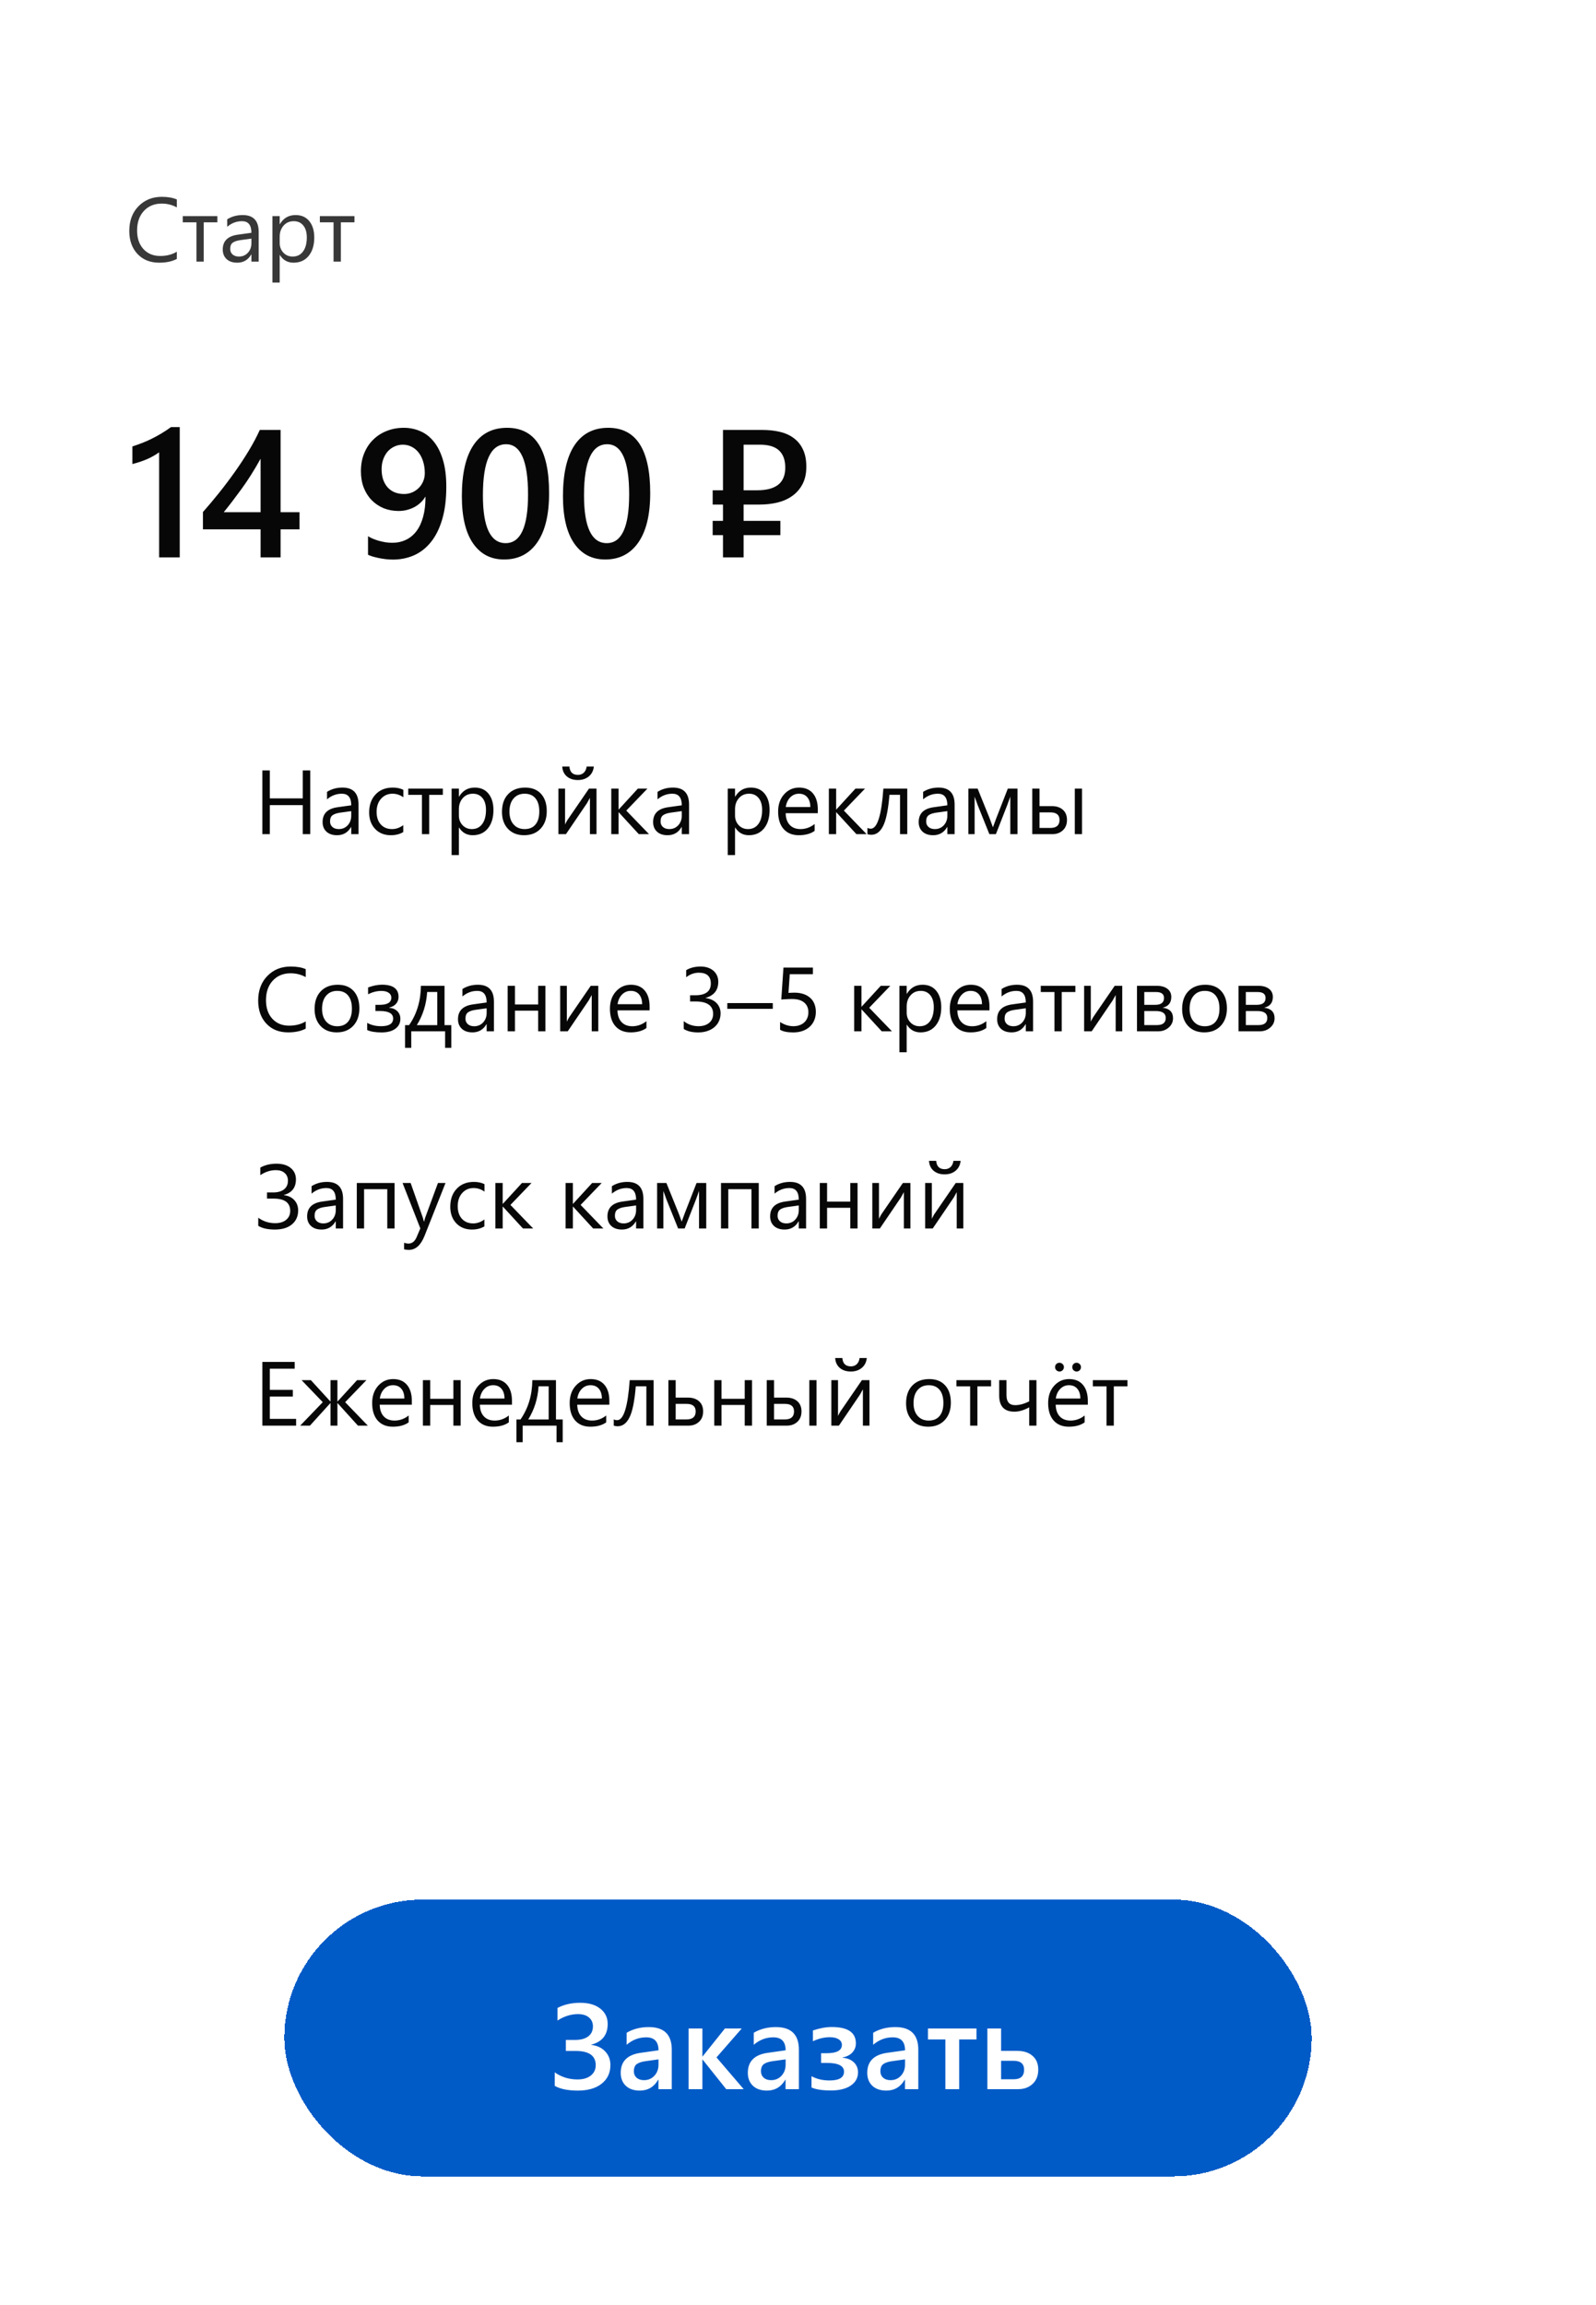 <?xml version="1.0" encoding="UTF-8"?> <svg xmlns="http://www.w3.org/2000/svg" width="421" height="608" viewBox="0 0 421 608" fill="none"><rect width="421" height="608" rx="30" fill="white"></rect><path d="M46.641 68.297C45.398 68.953 43.852 69.281 42 69.281C39.609 69.281 37.695 68.512 36.258 66.973C34.82 65.434 34.102 63.414 34.102 60.914C34.102 58.227 34.91 56.055 36.527 54.398C38.145 52.742 40.195 51.914 42.68 51.914C44.273 51.914 45.594 52.145 46.641 52.605V54.703C45.438 54.031 44.109 53.695 42.656 53.695C40.727 53.695 39.16 54.34 37.957 55.629C36.762 56.918 36.164 58.641 36.164 60.797C36.164 62.844 36.723 64.477 37.84 65.695C38.965 66.906 40.438 67.512 42.258 67.512C43.945 67.512 45.406 67.137 46.641 66.387V68.297ZM57.34 58.641H53.742V69H51.82V58.641H48.211V57H57.34V58.641ZM68.238 69H66.316V67.125H66.269C65.434 68.562 64.203 69.281 62.578 69.281C61.383 69.281 60.445 68.965 59.766 68.332C59.094 67.699 58.758 66.859 58.758 65.812C58.758 63.57 60.078 62.266 62.719 61.898L66.316 61.395C66.316 59.355 65.492 58.336 63.844 58.336C62.398 58.336 61.094 58.828 59.93 59.812V57.844C61.109 57.094 62.469 56.719 64.008 56.719C66.828 56.719 68.238 58.211 68.238 61.195V69ZM66.316 62.93L63.422 63.328C62.531 63.453 61.859 63.676 61.406 63.996C60.953 64.309 60.727 64.867 60.727 65.672C60.727 66.258 60.934 66.738 61.348 67.113C61.77 67.481 62.328 67.664 63.023 67.664C63.977 67.664 64.762 67.332 65.379 66.668C66.004 65.996 66.316 65.148 66.316 64.125V62.93ZM73.828 67.266H73.781V74.519H71.859V57H73.781V59.109H73.828C74.773 57.516 76.156 56.719 77.977 56.719C79.523 56.719 80.731 57.258 81.598 58.336C82.465 59.406 82.898 60.844 82.898 62.648C82.898 64.656 82.41 66.266 81.434 67.477C80.457 68.68 79.121 69.281 77.426 69.281C75.871 69.281 74.672 68.609 73.828 67.266ZM73.781 62.426V64.102C73.781 65.094 74.102 65.938 74.742 66.633C75.391 67.32 76.211 67.664 77.203 67.664C78.367 67.664 79.277 67.219 79.934 66.328C80.598 65.438 80.93 64.199 80.93 62.613C80.93 61.277 80.621 60.23 80.004 59.473C79.387 58.715 78.551 58.336 77.496 58.336C76.379 58.336 75.481 58.727 74.801 59.508C74.121 60.281 73.781 61.254 73.781 62.426ZM93.504 58.641H89.906V69H87.984V58.641H84.375V57H93.504V58.641Z" fill="#070707" fill-opacity="0.8"></path><path d="M47.414 112.641V147H41.977V119.297C40.992 120 39.93 120.602 38.789 121.102C37.664 121.586 36.375 122.016 34.922 122.391V117.75C35.828 117.453 36.703 117.141 37.547 116.812C38.391 116.484 39.219 116.117 40.031 115.711C40.859 115.305 41.688 114.852 42.516 114.352C43.359 113.852 44.227 113.281 45.117 112.641H47.414ZM74.016 113.391V135.094H79.008V139.617H74.016V147H68.742V139.617H53.531V135.047C54.906 133.5 56.312 131.828 57.75 130.031C59.203 128.219 60.594 126.375 61.922 124.5C63.266 122.609 64.508 120.719 65.648 118.828C66.789 116.938 67.75 115.125 68.531 113.391H74.016ZM68.742 135.094V120.984C67.039 124.047 65.352 126.719 63.68 129C62.023 131.281 60.469 133.312 59.016 135.094H68.742ZM117.727 128.367C117.727 131.727 117.359 134.617 116.625 137.039C115.906 139.461 114.906 141.453 113.625 143.016C112.359 144.578 110.867 145.734 109.148 146.484C107.445 147.219 105.609 147.586 103.641 147.586C103 147.586 102.352 147.547 101.695 147.469C101.055 147.391 100.438 147.289 99.844 147.164C99.266 147.039 98.734 146.906 98.25 146.766C97.781 146.609 97.391 146.461 97.078 146.32V141.422C97.406 141.625 97.812 141.836 98.297 142.055C98.781 142.258 99.305 142.445 99.867 142.617C100.445 142.773 101.039 142.906 101.648 143.016C102.273 143.109 102.875 143.156 103.453 143.156C104.781 143.156 105.984 142.898 107.062 142.383C108.156 141.867 109.086 141.102 109.852 140.086C110.617 139.07 111.203 137.812 111.609 136.312C112.031 134.797 112.242 133.047 112.242 131.062H112.148C111.867 131.562 111.492 132.039 111.023 132.492C110.57 132.93 110.047 133.32 109.453 133.664C108.859 133.992 108.195 134.258 107.461 134.461C106.742 134.664 105.969 134.766 105.141 134.766C103.734 134.766 102.422 134.523 101.203 134.039C100 133.539 98.953 132.836 98.062 131.93C97.172 131.023 96.469 129.922 95.953 128.625C95.453 127.328 95.203 125.883 95.203 124.289C95.203 122.539 95.492 120.961 96.07 119.555C96.648 118.133 97.445 116.93 98.461 115.945C99.477 114.945 100.672 114.18 102.047 113.648C103.422 113.102 104.914 112.828 106.523 112.828C108.039 112.828 109.469 113.117 110.812 113.695C112.172 114.258 113.359 115.164 114.375 116.414C115.406 117.648 116.219 119.25 116.812 121.219C117.422 123.188 117.727 125.57 117.727 128.367ZM112.055 124.781C112.055 123.656 111.906 122.633 111.609 121.711C111.328 120.789 110.93 120 110.414 119.344C109.898 118.688 109.281 118.18 108.562 117.82C107.859 117.461 107.086 117.281 106.242 117.281C105.492 117.281 104.773 117.438 104.086 117.75C103.414 118.047 102.82 118.477 102.305 119.039C101.805 119.602 101.406 120.281 101.109 121.078C100.812 121.875 100.664 122.758 100.664 123.727C100.664 124.789 100.805 125.727 101.086 126.539C101.383 127.352 101.789 128.039 102.305 128.602C102.82 129.148 103.438 129.57 104.156 129.867C104.891 130.148 105.695 130.289 106.57 130.289C107.352 130.289 108.07 130.148 108.727 129.867C109.398 129.57 109.977 129.18 110.461 128.695C110.961 128.195 111.352 127.609 111.633 126.938C111.914 126.266 112.055 125.547 112.055 124.781ZM132.961 147.562C129.461 147.562 126.727 146.133 124.758 143.273C122.805 140.414 121.828 136.281 121.828 130.875C121.828 124.938 122.852 120.445 124.898 117.398C126.945 114.352 129.898 112.828 133.758 112.828C141.148 112.828 144.844 118.57 144.844 130.055C144.844 135.742 143.797 140.086 141.703 143.086C139.625 146.07 136.711 147.562 132.961 147.562ZM133.5 117.164C129.422 117.164 127.383 121.656 127.383 130.641C127.383 139.047 129.383 143.25 133.383 143.25C137.32 143.25 139.289 138.977 139.289 130.43C139.289 121.586 137.359 117.164 133.5 117.164ZM159.633 147.562C156.133 147.562 153.398 146.133 151.43 143.273C149.477 140.414 148.5 136.281 148.5 130.875C148.5 124.938 149.523 120.445 151.57 117.398C153.617 114.352 156.57 112.828 160.43 112.828C167.82 112.828 171.516 118.57 171.516 130.055C171.516 135.742 170.469 140.086 168.375 143.086C166.297 146.07 163.383 147.562 159.633 147.562ZM160.172 117.164C156.094 117.164 154.055 121.656 154.055 130.641C154.055 139.047 156.055 143.25 160.055 143.25C163.992 143.25 165.961 138.977 165.961 130.43C165.961 121.586 164.031 117.164 160.172 117.164ZM187.992 133.078V129.305H190.711V113.391H201.047C202.766 113.391 204.336 113.562 205.758 113.906C207.195 114.25 208.422 114.812 209.438 115.594C210.469 116.359 211.266 117.359 211.828 118.594C212.406 119.812 212.695 121.312 212.695 123.094C212.695 124.922 212.352 126.469 211.664 127.734C210.992 129 210.086 130.031 208.945 130.828C207.82 131.625 206.508 132.203 205.008 132.562C203.508 132.906 201.938 133.078 200.297 133.078H196.148V137.367H205.852V141.141H196.148V147H190.711V141.141H187.992V137.367H190.711V133.078H187.992ZM196.148 117.281V129.305H199.781C202.188 129.305 204.016 128.82 205.266 127.852C206.516 126.867 207.141 125.359 207.141 123.328C207.141 121.344 206.602 119.844 205.523 118.828C204.445 117.797 202.758 117.281 200.461 117.281H196.148Z" fill="#070707"></path><g filter="url(#filter0_d_82_49)"><rect x="75" y="499" width="271" height="73" rx="36.5" fill="#015BC7" shape-rendering="crispEdges"></rect><path d="M146.328 548.125V544.562C148.089 545.812 150.089 546.438 152.328 546.438C153.797 546.438 154.964 546.099 155.828 545.422C156.703 544.734 157.141 543.818 157.141 542.672C157.141 540.172 155.375 538.922 151.844 538.922H149.266V536.016H151.688C153.188 536.016 154.349 535.703 155.172 535.078C155.995 534.453 156.406 533.573 156.406 532.438C156.406 531.458 156.057 530.677 155.359 530.094C154.661 529.5 153.703 529.203 152.484 529.203C150.63 529.203 148.823 529.766 147.062 530.891V527.578C148.792 526.672 150.786 526.219 153.047 526.219C155.297 526.219 157.068 526.734 158.359 527.766C159.651 528.786 160.297 530.13 160.297 531.797C160.297 534.682 158.854 536.505 155.969 537.266V537.328C157.51 537.505 158.734 538.078 159.641 539.047C160.557 540.016 161.016 541.214 161.016 542.641C161.016 544.693 160.25 546.328 158.719 547.547C157.188 548.766 155.094 549.375 152.438 549.375C149.802 549.375 147.766 548.958 146.328 548.125ZM177.203 549H173.688V546.5H173.625C172.521 548.417 170.901 549.375 168.766 549.375C167.193 549.375 165.958 548.948 165.062 548.094C164.177 547.24 163.734 546.109 163.734 544.703C163.734 541.682 165.474 539.922 168.953 539.422L173.703 538.75C173.703 536.469 172.62 535.328 170.453 535.328C168.547 535.328 166.828 535.984 165.297 537.297V534.125C166.984 533.125 168.932 532.625 171.141 532.625C175.182 532.625 177.203 534.615 177.203 538.594V549ZM173.703 541.141L170.344 541.609C169.302 541.745 168.516 542 167.984 542.375C167.464 542.74 167.203 543.385 167.203 544.312C167.203 544.99 167.443 545.547 167.922 545.984C168.411 546.411 169.062 546.625 169.875 546.625C170.979 546.625 171.891 546.24 172.609 545.469C173.339 544.688 173.703 543.708 173.703 542.531V541.141ZM196.172 549H191.562L185.344 541.203H185.281V549H181.641V533H185.281V540.359H185.344L191.219 533H195.656L189 540.625L196.172 549ZM210.734 549H207.219V546.5H207.156C206.052 548.417 204.432 549.375 202.297 549.375C200.724 549.375 199.49 548.948 198.594 548.094C197.708 547.24 197.266 546.109 197.266 544.703C197.266 541.682 199.005 539.922 202.484 539.422L207.234 538.75C207.234 536.469 206.151 535.328 203.984 535.328C202.078 535.328 200.359 535.984 198.828 537.297V534.125C200.516 533.125 202.464 532.625 204.672 532.625C208.714 532.625 210.734 534.615 210.734 538.594V549ZM207.234 541.141L203.875 541.609C202.833 541.745 202.047 542 201.516 542.375C200.995 542.74 200.734 543.385 200.734 544.312C200.734 544.99 200.974 545.547 201.453 545.984C201.943 546.411 202.594 546.625 203.406 546.625C204.51 546.625 205.422 546.24 206.141 545.469C206.87 544.688 207.234 543.708 207.234 542.531V541.141ZM214.062 548.562V545.578C215.417 546.328 217 546.703 218.812 546.703C221.365 546.703 222.641 545.932 222.641 544.391C222.641 542.849 221.135 542.078 218.125 542.078H216.594V539.516H218.062C220.74 539.516 222.078 538.781 222.078 537.312C222.078 536.698 221.792 536.208 221.219 535.844C220.656 535.479 219.885 535.297 218.906 535.297C217.417 535.297 215.927 535.651 214.438 536.359V533.516C216.24 532.911 217.896 532.609 219.406 532.609C223.646 532.609 225.766 534.047 225.766 536.922C225.766 537.849 225.458 538.646 224.844 539.312C224.24 539.979 223.385 540.422 222.281 540.641V540.719C223.5 540.812 224.479 541.208 225.219 541.906C225.958 542.604 226.328 543.49 226.328 544.562C226.328 546.021 225.693 547.182 224.422 548.047C223.151 548.911 221.401 549.344 219.172 549.344C216.943 549.344 215.24 549.083 214.062 548.562ZM242.234 549H238.719V546.5H238.656C237.552 548.417 235.932 549.375 233.797 549.375C232.224 549.375 230.99 548.948 230.094 548.094C229.208 547.24 228.766 546.109 228.766 544.703C228.766 541.682 230.505 539.922 233.984 539.422L238.734 538.75C238.734 536.469 237.651 535.328 235.484 535.328C233.578 535.328 231.859 535.984 230.328 537.297V534.125C232.016 533.125 233.964 532.625 236.172 532.625C240.214 532.625 242.234 534.615 242.234 538.594V549ZM238.734 541.141L235.375 541.609C234.333 541.745 233.547 542 233.016 542.375C232.495 542.74 232.234 543.385 232.234 544.312C232.234 544.99 232.474 545.547 232.953 545.984C233.443 546.411 234.094 546.625 234.906 546.625C236.01 546.625 236.922 546.24 237.641 545.469C238.37 544.688 238.734 543.708 238.734 542.531V541.141ZM257.578 535.891H253.016V549H249.375V535.891H244.781V533H257.578V535.891ZM260.453 549V533H264.078V538.906H268.344C270.042 538.906 271.385 539.344 272.375 540.219C273.375 541.083 273.875 542.292 273.875 543.844C273.875 545.438 273.375 546.698 272.375 547.625C271.385 548.542 270.13 549 268.609 549H260.453ZM264.078 541.516V546.391H267.391C269.224 546.391 270.141 545.552 270.141 543.875C270.141 542.302 269.214 541.516 267.359 541.516H264.078Z" fill="white"></path></g><path d="M81.836 220H79.867V212.336H71.172V220H69.203V203.195H71.172V210.566H79.867V203.195H81.836V220ZM94.574 220H92.652V218.125H92.606C91.769 219.562 90.539 220.281 88.914 220.281C87.719 220.281 86.781 219.965 86.102 219.332C85.43 218.699 85.094 217.859 85.094 216.812C85.094 214.57 86.414 213.266 89.055 212.898L92.652 212.395C92.652 210.355 91.828 209.336 90.18 209.336C88.734 209.336 87.43 209.828 86.266 210.812V208.844C87.445 208.094 88.805 207.719 90.344 207.719C93.164 207.719 94.574 209.211 94.574 212.195V220ZM92.652 213.93L89.758 214.328C88.867 214.453 88.195 214.676 87.742 214.996C87.289 215.309 87.062 215.867 87.062 216.672C87.062 217.258 87.269 217.738 87.684 218.113C88.106 218.48 88.664 218.664 89.359 218.664C90.312 218.664 91.098 218.332 91.715 217.668C92.34 216.996 92.652 216.148 92.652 215.125V213.93ZM106.375 219.449C105.453 220.004 104.359 220.281 103.094 220.281C101.383 220.281 100 219.727 98.945 218.617C97.898 217.5 97.375 216.055 97.375 214.281C97.375 212.305 97.941 210.719 99.074 209.523C100.207 208.32 101.719 207.719 103.609 207.719C104.664 207.719 105.594 207.914 106.398 208.305V210.273C105.508 209.648 104.555 209.336 103.539 209.336C102.312 209.336 101.305 209.777 100.516 210.66C99.734 211.535 99.344 212.688 99.344 214.117C99.344 215.523 99.711 216.633 100.445 217.445C101.188 218.258 102.18 218.664 103.422 218.664C104.469 218.664 105.453 218.316 106.375 217.621V219.449ZM116.816 209.641H113.219V220H111.297V209.641H107.688V208H116.816V209.641ZM121.094 218.266H121.047V225.52H119.125V208H121.047V210.109H121.094C122.039 208.516 123.422 207.719 125.242 207.719C126.789 207.719 127.996 208.258 128.863 209.336C129.73 210.406 130.164 211.844 130.164 213.648C130.164 215.656 129.676 217.266 128.699 218.477C127.723 219.68 126.387 220.281 124.691 220.281C123.137 220.281 121.938 219.609 121.094 218.266ZM121.047 213.426V215.102C121.047 216.094 121.367 216.938 122.008 217.633C122.656 218.32 123.477 218.664 124.469 218.664C125.633 218.664 126.543 218.219 127.199 217.328C127.863 216.438 128.195 215.199 128.195 213.613C128.195 212.277 127.887 211.23 127.27 210.473C126.652 209.715 125.816 209.336 124.762 209.336C123.645 209.336 122.746 209.727 122.066 210.508C121.387 211.281 121.047 212.254 121.047 213.426ZM138.25 220.281C136.477 220.281 135.059 219.723 133.996 218.605C132.941 217.48 132.414 215.992 132.414 214.141C132.414 212.125 132.965 210.551 134.066 209.418C135.168 208.285 136.656 207.719 138.531 207.719C140.32 207.719 141.715 208.27 142.715 209.371C143.723 210.473 144.227 212 144.227 213.953C144.227 215.867 143.684 217.402 142.598 218.559C141.52 219.707 140.07 220.281 138.25 220.281ZM138.391 209.336C137.156 209.336 136.18 209.758 135.461 210.602C134.742 211.438 134.383 212.594 134.383 214.07C134.383 215.492 134.746 216.613 135.473 217.434C136.199 218.254 137.172 218.664 138.391 218.664C139.633 218.664 140.586 218.262 141.25 217.457C141.922 216.652 142.258 215.508 142.258 214.023C142.258 212.523 141.922 211.367 141.25 210.555C140.586 209.742 139.633 209.336 138.391 209.336ZM157.352 220H155.617V210.426C155.445 210.762 155.184 211.234 154.832 211.844L149.289 220H147.297V208H149.055V217.457C149.148 217.23 149.352 216.844 149.664 216.297L155.359 208H157.352V220ZM156.648 202.164C156.531 203.266 156.086 204.137 155.312 204.777C154.547 205.41 153.586 205.727 152.43 205.727C151.242 205.727 150.273 205.41 149.523 204.777C148.781 204.137 148.375 203.266 148.305 202.164H150.203C150.312 203.633 151.062 204.367 152.453 204.367C153.078 204.367 153.594 204.176 154 203.793C154.406 203.402 154.656 202.859 154.75 202.164H156.648ZM171.203 220H168.508L163.211 214.234H163.164V220H161.242V208H163.164V213.496H163.211L168.25 208H170.77L165.203 213.789L171.203 220ZM181.762 220H179.84V218.125H179.793C178.957 219.562 177.727 220.281 176.102 220.281C174.906 220.281 173.969 219.965 173.289 219.332C172.617 218.699 172.281 217.859 172.281 216.812C172.281 214.57 173.602 213.266 176.242 212.898L179.84 212.395C179.84 210.355 179.016 209.336 177.367 209.336C175.922 209.336 174.617 209.828 173.453 210.812V208.844C174.633 208.094 175.992 207.719 177.531 207.719C180.352 207.719 181.762 209.211 181.762 212.195V220ZM179.84 213.93L176.945 214.328C176.055 214.453 175.383 214.676 174.93 214.996C174.477 215.309 174.25 215.867 174.25 216.672C174.25 217.258 174.457 217.738 174.871 218.113C175.293 218.48 175.852 218.664 176.547 218.664C177.5 218.664 178.285 218.332 178.902 217.668C179.527 216.996 179.84 216.148 179.84 215.125V213.93ZM193.938 218.266H193.891V225.52H191.969V208H193.891V210.109H193.938C194.883 208.516 196.266 207.719 198.086 207.719C199.633 207.719 200.84 208.258 201.707 209.336C202.574 210.406 203.008 211.844 203.008 213.648C203.008 215.656 202.52 217.266 201.543 218.477C200.566 219.68 199.23 220.281 197.535 220.281C195.98 220.281 194.781 219.609 193.938 218.266ZM193.891 213.426V215.102C193.891 216.094 194.211 216.938 194.852 217.633C195.5 218.32 196.32 218.664 197.312 218.664C198.477 218.664 199.387 218.219 200.043 217.328C200.707 216.438 201.039 215.199 201.039 213.613C201.039 212.277 200.73 211.23 200.113 210.473C199.496 209.715 198.66 209.336 197.605 209.336C196.488 209.336 195.59 209.727 194.91 210.508C194.23 211.281 193.891 212.254 193.891 213.426ZM215.723 214.48H207.25C207.281 215.816 207.641 216.848 208.328 217.574C209.016 218.301 209.961 218.664 211.164 218.664C212.516 218.664 213.758 218.219 214.891 217.328V219.133C213.836 219.898 212.441 220.281 210.707 220.281C209.012 220.281 207.68 219.738 206.711 218.652C205.742 217.559 205.258 216.023 205.258 214.047C205.258 212.18 205.785 210.66 206.84 209.488C207.902 208.309 209.219 207.719 210.789 207.719C212.359 207.719 213.574 208.227 214.434 209.242C215.293 210.258 215.723 211.668 215.723 213.473V214.48ZM213.754 212.852C213.746 211.742 213.477 210.879 212.945 210.262C212.422 209.645 211.691 209.336 210.754 209.336C209.848 209.336 209.078 209.66 208.445 210.309C207.812 210.957 207.422 211.805 207.273 212.852H213.754ZM228.602 220H225.906L220.609 214.234H220.562V220H218.641V208H220.562V213.496H220.609L225.648 208H228.168L222.602 213.789L228.602 220ZM239.324 220H237.414V209.629H234.625C234.305 213.512 233.754 216.238 232.973 217.809C232.199 219.379 231.156 220.164 229.844 220.164C229.445 220.164 229.102 220.109 228.812 220V218.348C229.086 218.488 229.383 218.559 229.703 218.559C231.422 218.559 232.527 215.039 233.02 208H239.324V220ZM251.816 220H249.895V218.125H249.848C249.012 219.562 247.781 220.281 246.156 220.281C244.961 220.281 244.023 219.965 243.344 219.332C242.672 218.699 242.336 217.859 242.336 216.812C242.336 214.57 243.656 213.266 246.297 212.898L249.895 212.395C249.895 210.355 249.07 209.336 247.422 209.336C245.977 209.336 244.672 209.828 243.508 210.812V208.844C244.688 208.094 246.047 207.719 247.586 207.719C250.406 207.719 251.816 209.211 251.816 212.195V220ZM249.895 213.93L247 214.328C246.109 214.453 245.438 214.676 244.984 214.996C244.531 215.309 244.305 215.867 244.305 216.672C244.305 217.258 244.512 217.738 244.926 218.113C245.348 218.48 245.906 218.664 246.602 218.664C247.555 218.664 248.34 218.332 248.957 217.668C249.582 216.996 249.895 216.148 249.895 215.125V213.93ZM268.398 220H266.5V210.109C266.328 210.609 266.062 211.344 265.703 212.312L262.703 220H260.98L257.887 212.312C257.723 211.898 257.457 211.164 257.09 210.109V220H255.438V208H257.887L261.051 215.828C261.277 216.398 261.566 217.188 261.918 218.195L262.773 215.875L265.844 208H268.398V220ZM285.414 220H283.516V208H285.414V220ZM272.289 220V208H274.211V212.605H277.445C278.672 212.605 279.645 212.926 280.363 213.566C281.09 214.207 281.453 215.102 281.453 216.25C281.453 217.406 281.09 218.32 280.363 218.992C279.637 219.664 278.719 220 277.609 220H272.289ZM274.211 214.258V218.359H277.094C278.688 218.359 279.484 217.656 279.484 216.25C279.484 214.922 278.68 214.258 277.07 214.258H274.211Z" fill="#070707"></path><path d="M80.641 271.297C79.398 271.953 77.852 272.281 76 272.281C73.609 272.281 71.695 271.512 70.258 269.973C68.82 268.434 68.102 266.414 68.102 263.914C68.102 261.227 68.91 259.055 70.527 257.398C72.144 255.742 74.195 254.914 76.68 254.914C78.273 254.914 79.594 255.145 80.641 255.605V257.703C79.438 257.031 78.109 256.695 76.656 256.695C74.727 256.695 73.16 257.34 71.957 258.629C70.762 259.918 70.164 261.641 70.164 263.797C70.164 265.844 70.723 267.477 71.84 268.695C72.965 269.906 74.438 270.512 76.258 270.512C77.945 270.512 79.406 270.137 80.641 269.387V271.297ZM88.82 272.281C87.047 272.281 85.629 271.723 84.566 270.605C83.512 269.48 82.984 267.992 82.984 266.141C82.984 264.125 83.535 262.551 84.637 261.418C85.738 260.285 87.227 259.719 89.102 259.719C90.891 259.719 92.285 260.27 93.285 261.371C94.293 262.473 94.797 264 94.797 265.953C94.797 267.867 94.254 269.402 93.168 270.559C92.09 271.707 90.641 272.281 88.82 272.281ZM88.961 261.336C87.727 261.336 86.75 261.758 86.031 262.602C85.312 263.438 84.953 264.594 84.953 266.07C84.953 267.492 85.316 268.613 86.043 269.434C86.769 270.254 87.742 270.664 88.961 270.664C90.203 270.664 91.156 270.262 91.82 269.457C92.492 268.652 92.828 267.508 92.828 266.023C92.828 264.523 92.492 263.367 91.82 262.555C91.156 261.742 90.203 261.336 88.961 261.336ZM96.859 271.66V269.773C97.906 270.359 99.129 270.652 100.527 270.652C102.645 270.652 103.703 269.98 103.703 268.637C103.703 267.309 102.543 266.645 100.223 266.645H99.039V265.016H100.164C102.203 265.016 103.223 264.383 103.223 263.117C103.223 262.578 102.988 262.148 102.52 261.828C102.051 261.508 101.41 261.348 100.598 261.348C99.434 261.348 98.266 261.641 97.094 262.227V260.434C98.422 259.949 99.641 259.707 100.75 259.707C103.672 259.707 105.133 260.781 105.133 262.93C105.133 263.625 104.914 264.227 104.477 264.734C104.047 265.234 103.441 265.566 102.66 265.73V265.789C103.551 265.859 104.266 266.16 104.805 266.691C105.344 267.223 105.613 267.895 105.613 268.707C105.613 269.801 105.172 270.672 104.289 271.32C103.406 271.969 102.191 272.293 100.645 272.293C98.996 272.293 97.734 272.082 96.859 271.66ZM119.043 276.371H117.414V272H108.484V276.371H106.844V270.371H107.91C109.957 267.418 110.996 263.961 111.027 260H117.262V270.371H119.043V276.371ZM115.34 270.371V261.629H112.68C112.469 264.863 111.559 267.777 109.949 270.371H115.34ZM130.293 272H128.371V270.125H128.324C127.488 271.562 126.258 272.281 124.633 272.281C123.438 272.281 122.5 271.965 121.82 271.332C121.148 270.699 120.812 269.859 120.812 268.812C120.812 266.57 122.133 265.266 124.773 264.898L128.371 264.395C128.371 262.355 127.547 261.336 125.898 261.336C124.453 261.336 123.148 261.828 121.984 262.812V260.844C123.164 260.094 124.523 259.719 126.062 259.719C128.883 259.719 130.293 261.211 130.293 264.195V272ZM128.371 265.93L125.477 266.328C124.586 266.453 123.914 266.676 123.461 266.996C123.008 267.309 122.781 267.867 122.781 268.672C122.781 269.258 122.988 269.738 123.402 270.113C123.824 270.48 124.383 270.664 125.078 270.664C126.031 270.664 126.816 270.332 127.434 269.668C128.059 268.996 128.371 268.148 128.371 267.125V265.93ZM143.875 272H141.953V266.551H135.836V272H133.914V260H135.836V264.922H141.953V260H143.875V272ZM157.82 272H156.086V262.426C155.914 262.762 155.652 263.234 155.301 263.844L149.758 272H147.766V260H149.523V269.457C149.617 269.23 149.82 268.844 150.133 268.297L155.828 260H157.82V272ZM171.355 266.48H162.883C162.914 267.816 163.273 268.848 163.961 269.574C164.648 270.301 165.594 270.664 166.797 270.664C168.148 270.664 169.391 270.219 170.523 269.328V271.133C169.469 271.898 168.074 272.281 166.34 272.281C164.645 272.281 163.312 271.738 162.344 270.652C161.375 269.559 160.891 268.023 160.891 266.047C160.891 264.18 161.418 262.66 162.473 261.488C163.535 260.309 164.852 259.719 166.422 259.719C167.992 259.719 169.207 260.227 170.066 261.242C170.926 262.258 171.355 263.668 171.355 265.473V266.48ZM169.387 264.852C169.379 263.742 169.109 262.879 168.578 262.262C168.055 261.645 167.324 261.336 166.387 261.336C165.48 261.336 164.711 261.66 164.078 262.309C163.445 262.957 163.055 263.805 162.906 264.852H169.387ZM190.082 267.242C190.082 268 189.938 268.691 189.648 269.316C189.367 269.934 188.965 270.465 188.441 270.91C187.926 271.348 187.305 271.688 186.578 271.93C185.852 272.172 185.051 272.293 184.176 272.293C182.574 272.293 181.301 271.988 180.355 271.379V269.316C181.488 270.207 182.785 270.652 184.246 270.652C184.832 270.652 185.359 270.578 185.828 270.43C186.305 270.281 186.711 270.066 187.047 269.785C187.391 269.504 187.652 269.164 187.832 268.766C188.02 268.367 188.113 267.918 188.113 267.418C188.113 265.223 186.551 264.125 183.426 264.125H182.031V262.496H183.355C186.121 262.496 187.504 261.465 187.504 259.402C187.504 257.496 186.449 256.543 184.34 256.543C183.152 256.543 182.039 256.941 181 257.738V255.875C182.07 255.234 183.344 254.914 184.82 254.914C185.523 254.914 186.16 255.012 186.73 255.207C187.301 255.402 187.789 255.676 188.195 256.027C188.602 256.379 188.914 256.801 189.133 257.293C189.359 257.785 189.473 258.328 189.473 258.922C189.473 261.133 188.355 262.555 186.121 263.188V263.234C186.691 263.297 187.219 263.438 187.703 263.656C188.188 263.867 188.605 264.145 188.957 264.488C189.309 264.832 189.582 265.238 189.777 265.707C189.98 266.168 190.082 266.68 190.082 267.242ZM203.852 266.07H191.852V264.559H203.852V266.07ZM215.207 266.867C215.207 267.688 215.066 268.43 214.785 269.094C214.504 269.758 214.102 270.328 213.578 270.805C213.062 271.281 212.438 271.648 211.703 271.906C210.969 272.164 210.152 272.293 209.254 272.293C207.691 272.293 206.531 272.059 205.773 271.59V269.551C206.914 270.285 208.082 270.652 209.277 270.652C209.887 270.652 210.434 270.562 210.918 270.383C211.41 270.203 211.828 269.953 212.172 269.633C212.516 269.312 212.777 268.926 212.957 268.473C213.145 268.02 213.238 267.523 213.238 266.984C213.238 265.891 212.871 265.035 212.137 264.418C211.402 263.793 210.336 263.48 208.938 263.48C208.711 263.48 208.473 263.484 208.223 263.492C207.973 263.5 207.723 263.512 207.473 263.527C207.223 263.535 206.977 263.547 206.734 263.562C206.5 263.578 206.285 263.598 206.09 263.621L206.664 255.195H214.434V256.93H208.328L207.988 261.863C208.238 261.848 208.504 261.836 208.785 261.828C209.066 261.812 209.316 261.805 209.535 261.805C210.426 261.805 211.223 261.922 211.926 262.156C212.629 262.391 213.223 262.727 213.707 263.164C214.199 263.594 214.57 264.125 214.82 264.758C215.078 265.383 215.207 266.086 215.207 266.867ZM235.281 272H232.586L227.289 266.234H227.242V272H225.32V260H227.242V265.496H227.289L232.328 260H234.848L229.281 265.789L235.281 272ZM239.219 270.266H239.172V277.52H237.25V260H239.172V262.109H239.219C240.164 260.516 241.547 259.719 243.367 259.719C244.914 259.719 246.121 260.258 246.988 261.336C247.855 262.406 248.289 263.844 248.289 265.648C248.289 267.656 247.801 269.266 246.824 270.477C245.848 271.68 244.512 272.281 242.816 272.281C241.262 272.281 240.062 271.609 239.219 270.266ZM239.172 265.426V267.102C239.172 268.094 239.492 268.938 240.133 269.633C240.781 270.32 241.602 270.664 242.594 270.664C243.758 270.664 244.668 270.219 245.324 269.328C245.988 268.438 246.32 267.199 246.32 265.613C246.32 264.277 246.012 263.23 245.395 262.473C244.777 261.715 243.941 261.336 242.887 261.336C241.77 261.336 240.871 261.727 240.191 262.508C239.512 263.281 239.172 264.254 239.172 265.426ZM261.004 266.48H252.531C252.562 267.816 252.922 268.848 253.609 269.574C254.297 270.301 255.242 270.664 256.445 270.664C257.797 270.664 259.039 270.219 260.172 269.328V271.133C259.117 271.898 257.723 272.281 255.988 272.281C254.293 272.281 252.961 271.738 251.992 270.652C251.023 269.559 250.539 268.023 250.539 266.047C250.539 264.18 251.066 262.66 252.121 261.488C253.184 260.309 254.5 259.719 256.07 259.719C257.641 259.719 258.855 260.227 259.715 261.242C260.574 262.258 261.004 263.668 261.004 265.473V266.48ZM259.035 264.852C259.027 263.742 258.758 262.879 258.227 262.262C257.703 261.645 256.973 261.336 256.035 261.336C255.129 261.336 254.359 261.66 253.727 262.309C253.094 262.957 252.703 263.805 252.555 264.852H259.035ZM272.512 272H270.59V270.125H270.543C269.707 271.562 268.477 272.281 266.852 272.281C265.656 272.281 264.719 271.965 264.039 271.332C263.367 270.699 263.031 269.859 263.031 268.812C263.031 266.57 264.352 265.266 266.992 264.898L270.59 264.395C270.59 262.355 269.766 261.336 268.117 261.336C266.672 261.336 265.367 261.828 264.203 262.812V260.844C265.383 260.094 266.742 259.719 268.281 259.719C271.102 259.719 272.512 261.211 272.512 264.195V272ZM270.59 265.93L267.695 266.328C266.805 266.453 266.133 266.676 265.68 266.996C265.227 267.309 265 267.867 265 268.672C265 269.258 265.207 269.738 265.621 270.113C266.043 270.48 266.602 270.664 267.297 270.664C268.25 270.664 269.035 270.332 269.652 269.668C270.277 268.996 270.59 268.148 270.59 267.125V265.93ZM283.668 261.641H280.07V272H278.148V261.641H274.539V260H283.668V261.641ZM296.031 272H294.297V262.426C294.125 262.762 293.863 263.234 293.512 263.844L287.969 272H285.977V260H287.734V269.457C287.828 269.23 288.031 268.844 288.344 268.297L294.039 260H296.031V272ZM299.922 272V260H305.148C306.328 260 307.258 260.262 307.938 260.785C308.625 261.309 308.969 262.023 308.969 262.93C308.969 264.484 308.203 265.43 306.672 265.766C308.508 266 309.426 266.926 309.426 268.543C309.426 269.52 309.047 270.34 308.289 271.004C307.539 271.668 306.605 272 305.488 272H299.922ZM301.844 261.641V265.016H304.727C306.273 265.016 307.047 264.414 307.047 263.211C307.047 262.164 306.352 261.641 304.961 261.641H301.844ZM301.844 266.656V270.359H305.172C306.727 270.359 307.504 269.73 307.504 268.473C307.504 267.262 306.633 266.656 304.891 266.656H301.844ZM317.664 272.281C315.891 272.281 314.473 271.723 313.41 270.605C312.355 269.48 311.828 267.992 311.828 266.141C311.828 264.125 312.379 262.551 313.48 261.418C314.582 260.285 316.07 259.719 317.945 259.719C319.734 259.719 321.129 260.27 322.129 261.371C323.137 262.473 323.641 264 323.641 265.953C323.641 267.867 323.098 269.402 322.012 270.559C320.934 271.707 319.484 272.281 317.664 272.281ZM317.805 261.336C316.57 261.336 315.594 261.758 314.875 262.602C314.156 263.438 313.797 264.594 313.797 266.07C313.797 267.492 314.16 268.613 314.887 269.434C315.613 270.254 316.586 270.664 317.805 270.664C319.047 270.664 320 270.262 320.664 269.457C321.336 268.652 321.672 267.508 321.672 266.023C321.672 264.523 321.336 263.367 320.664 262.555C320 261.742 319.047 261.336 317.805 261.336ZM326.711 272V260H331.938C333.117 260 334.047 260.262 334.727 260.785C335.414 261.309 335.758 262.023 335.758 262.93C335.758 264.484 334.992 265.43 333.461 265.766C335.297 266 336.215 266.926 336.215 268.543C336.215 269.52 335.836 270.34 335.078 271.004C334.328 271.668 333.395 272 332.277 272H326.711ZM328.633 261.641V265.016H331.516C333.062 265.016 333.836 264.414 333.836 263.211C333.836 262.164 333.141 261.641 331.75 261.641H328.633ZM328.633 266.656V270.359H331.961C333.516 270.359 334.293 269.73 334.293 268.473C334.293 267.262 333.422 266.656 331.68 266.656H328.633Z" fill="#070707"></path><path d="M68.125 323.297V321.164C69.438 322.125 70.926 322.605 72.59 322.605C73.801 322.605 74.762 322.312 75.473 321.727C76.191 321.141 76.551 320.352 76.551 319.359C76.551 317.203 75.094 316.125 72.18 316.125H70.434V314.496H72.039C73.281 314.496 74.242 314.227 74.922 313.688C75.609 313.148 75.953 312.387 75.953 311.402C75.953 310.559 75.668 309.883 75.098 309.375C74.535 308.867 73.758 308.613 72.766 308.613C71.359 308.613 69.992 309.055 68.664 309.938V307.945C69.898 307.258 71.32 306.914 72.93 306.914C74.523 306.914 75.777 307.293 76.691 308.051C77.606 308.809 78.062 309.805 78.062 311.039C78.062 313.219 77 314.594 74.875 315.164V315.211C76.031 315.344 76.949 315.777 77.629 316.512C78.309 317.246 78.648 318.156 78.648 319.242C78.648 320.781 78.102 322.008 77.008 322.922C75.914 323.828 74.418 324.281 72.519 324.281C70.621 324.281 69.156 323.953 68.125 323.297ZM90.496 324H88.574V322.125H88.527C87.691 323.562 86.461 324.281 84.836 324.281C83.641 324.281 82.703 323.965 82.023 323.332C81.352 322.699 81.016 321.859 81.016 320.812C81.016 318.57 82.336 317.266 84.977 316.898L88.574 316.395C88.574 314.355 87.75 313.336 86.102 313.336C84.656 313.336 83.352 313.828 82.188 314.812V312.844C83.367 312.094 84.727 311.719 86.266 311.719C89.086 311.719 90.496 313.211 90.496 316.195V324ZM88.574 317.93L85.68 318.328C84.789 318.453 84.117 318.676 83.664 318.996C83.211 319.309 82.984 319.867 82.984 320.672C82.984 321.258 83.191 321.738 83.606 322.113C84.027 322.48 84.586 322.664 85.281 322.664C86.234 322.664 87.019 322.332 87.637 321.668C88.262 320.996 88.574 320.148 88.574 319.125V317.93ZM104.078 324H102.156V313.641H96.039V324H94.117V312H104.078V324ZM117.52 312L112 325.922C111.016 328.406 109.633 329.648 107.852 329.648C107.352 329.648 106.934 329.598 106.598 329.496V327.773C107.012 327.914 107.391 327.984 107.734 327.984C108.703 327.984 109.43 327.406 109.914 326.25L110.875 323.977L106.188 312H108.32L111.566 321.234C111.605 321.352 111.688 321.656 111.812 322.148H111.883C111.922 321.961 112 321.664 112.117 321.258L115.527 312H117.52ZM127.773 323.449C126.852 324.004 125.758 324.281 124.492 324.281C122.781 324.281 121.398 323.727 120.344 322.617C119.297 321.5 118.773 320.055 118.773 318.281C118.773 316.305 119.34 314.719 120.473 313.523C121.605 312.32 123.117 311.719 125.008 311.719C126.062 311.719 126.992 311.914 127.797 312.305V314.273C126.906 313.648 125.953 313.336 124.938 313.336C123.711 313.336 122.703 313.777 121.914 314.66C121.133 315.535 120.742 316.688 120.742 318.117C120.742 319.523 121.109 320.633 121.844 321.445C122.586 322.258 123.578 322.664 124.82 322.664C125.867 322.664 126.852 322.316 127.773 321.621V323.449ZM140.641 324H137.945L132.648 318.234H132.602V324H130.68V312H132.602V317.496H132.648L137.688 312H140.207L134.641 317.789L140.641 324ZM159.156 324H156.461L151.164 318.234H151.117V324H149.195V312H151.117V317.496H151.164L156.203 312H158.723L153.156 317.789L159.156 324ZM169.715 324H167.793V322.125H167.746C166.91 323.562 165.68 324.281 164.055 324.281C162.859 324.281 161.922 323.965 161.242 323.332C160.57 322.699 160.234 321.859 160.234 320.812C160.234 318.57 161.555 317.266 164.195 316.898L167.793 316.395C167.793 314.355 166.969 313.336 165.32 313.336C163.875 313.336 162.57 313.828 161.406 314.812V312.844C162.586 312.094 163.945 311.719 165.484 311.719C168.305 311.719 169.715 313.211 169.715 316.195V324ZM167.793 317.93L164.898 318.328C164.008 318.453 163.336 318.676 162.883 318.996C162.43 319.309 162.203 319.867 162.203 320.672C162.203 321.258 162.41 321.738 162.824 322.113C163.246 322.48 163.805 322.664 164.5 322.664C165.453 322.664 166.238 322.332 166.855 321.668C167.48 320.996 167.793 320.148 167.793 319.125V317.93ZM186.297 324H184.398V314.109C184.227 314.609 183.961 315.344 183.602 316.312L180.602 324H178.879L175.785 316.312C175.621 315.898 175.355 315.164 174.988 314.109V324H173.336V312H175.785L178.949 319.828C179.176 320.398 179.465 321.188 179.816 322.195L180.672 319.875L183.742 312H186.297V324ZM200.148 324H198.227V313.641H192.109V324H190.188V312H200.148V324ZM212.629 324H210.707V322.125H210.66C209.824 323.562 208.594 324.281 206.969 324.281C205.773 324.281 204.836 323.965 204.156 323.332C203.484 322.699 203.148 321.859 203.148 320.812C203.148 318.57 204.469 317.266 207.109 316.898L210.707 316.395C210.707 314.355 209.883 313.336 208.234 313.336C206.789 313.336 205.484 313.828 204.32 314.812V312.844C205.5 312.094 206.859 311.719 208.398 311.719C211.219 311.719 212.629 313.211 212.629 316.195V324ZM210.707 317.93L207.812 318.328C206.922 318.453 206.25 318.676 205.797 318.996C205.344 319.309 205.117 319.867 205.117 320.672C205.117 321.258 205.324 321.738 205.738 322.113C206.16 322.48 206.719 322.664 207.414 322.664C208.367 322.664 209.152 322.332 209.77 321.668C210.395 320.996 210.707 320.148 210.707 319.125V317.93ZM226.211 324H224.289V318.551H218.172V324H216.25V312H218.172V316.922H224.289V312H226.211V324ZM240.156 324H238.422V314.426C238.25 314.762 237.988 315.234 237.637 315.844L232.094 324H230.102V312H231.859V321.457C231.953 321.23 232.156 320.844 232.469 320.297L238.164 312H240.156V324ZM254.102 324H252.367V314.426C252.195 314.762 251.934 315.234 251.582 315.844L246.039 324H244.047V312H245.805V321.457C245.898 321.23 246.102 320.844 246.414 320.297L252.109 312H254.102V324ZM253.398 306.164C253.281 307.266 252.836 308.137 252.062 308.777C251.297 309.41 250.336 309.727 249.18 309.727C247.992 309.727 247.023 309.41 246.273 308.777C245.531 308.137 245.125 307.266 245.055 306.164H246.953C247.062 307.633 247.812 308.367 249.203 308.367C249.828 308.367 250.344 308.176 250.75 307.793C251.156 307.402 251.406 306.859 251.5 306.164H253.398Z" fill="#070707"></path><path d="M78.109 376H69.203V359.195H77.734V360.977H71.172V366.566H77.242V368.336H71.172V374.219H78.109V376ZM97.023 376H94.422L89.055 370.07H89.008V376H87.18V370.07H87.133L81.754 376H79.188L85.141 369.812L79.551 364H82L87.133 369.613H87.18V364H89.008V369.613H89.055L94.188 364H96.66L91.047 369.812L97.023 376ZM108.637 370.48H100.164C100.195 371.816 100.555 372.848 101.242 373.574C101.93 374.301 102.875 374.664 104.078 374.664C105.43 374.664 106.672 374.219 107.805 373.328V375.133C106.75 375.898 105.355 376.281 103.621 376.281C101.926 376.281 100.594 375.738 99.625 374.652C98.656 373.559 98.172 372.023 98.172 370.047C98.172 368.18 98.699 366.66 99.754 365.488C100.816 364.309 102.133 363.719 103.703 363.719C105.273 363.719 106.488 364.227 107.348 365.242C108.207 366.258 108.637 367.668 108.637 369.473V370.48ZM106.668 368.852C106.66 367.742 106.391 366.879 105.859 366.262C105.336 365.645 104.605 365.336 103.668 365.336C102.762 365.336 101.992 365.66 101.359 366.309C100.727 366.957 100.336 367.805 100.188 368.852H106.668ZM121.516 376H119.594V370.551H113.477V376H111.555V364H113.477V368.922H119.594V364H121.516V376ZM135.051 370.48H126.578C126.609 371.816 126.969 372.848 127.656 373.574C128.344 374.301 129.289 374.664 130.492 374.664C131.844 374.664 133.086 374.219 134.219 373.328V375.133C133.164 375.898 131.77 376.281 130.035 376.281C128.34 376.281 127.008 375.738 126.039 374.652C125.07 373.559 124.586 372.023 124.586 370.047C124.586 368.18 125.113 366.66 126.168 365.488C127.23 364.309 128.547 363.719 130.117 363.719C131.688 363.719 132.902 364.227 133.762 365.242C134.621 366.258 135.051 367.668 135.051 369.473V370.48ZM133.082 368.852C133.074 367.742 132.805 366.879 132.273 366.262C131.75 365.645 131.02 365.336 130.082 365.336C129.176 365.336 128.406 365.66 127.773 366.309C127.141 366.957 126.75 367.805 126.602 368.852H133.082ZM148.434 380.371H146.805V376H137.875V380.371H136.234V374.371H137.301C139.348 371.418 140.387 367.961 140.418 364H146.652V374.371H148.434V380.371ZM144.73 374.371V365.629H142.07C141.859 368.863 140.949 371.777 139.34 374.371H144.73ZM160.738 370.48H152.266C152.297 371.816 152.656 372.848 153.344 373.574C154.031 374.301 154.977 374.664 156.18 374.664C157.531 374.664 158.773 374.219 159.906 373.328V375.133C158.852 375.898 157.457 376.281 155.723 376.281C154.027 376.281 152.695 375.738 151.727 374.652C150.758 373.559 150.273 372.023 150.273 370.047C150.273 368.18 150.801 366.66 151.855 365.488C152.918 364.309 154.234 363.719 155.805 363.719C157.375 363.719 158.59 364.227 159.449 365.242C160.309 366.258 160.738 367.668 160.738 369.473V370.48ZM158.77 368.852C158.762 367.742 158.492 366.879 157.961 366.262C157.438 365.645 156.707 365.336 155.77 365.336C154.863 365.336 154.094 365.66 153.461 366.309C152.828 366.957 152.438 367.805 152.289 368.852H158.77ZM172.41 376H170.5V365.629H167.711C167.391 369.512 166.84 372.238 166.059 373.809C165.285 375.379 164.242 376.164 162.93 376.164C162.531 376.164 162.188 376.109 161.898 376V374.348C162.172 374.488 162.469 374.559 162.789 374.559C164.508 374.559 165.613 371.039 166.105 364H172.41V376ZM176.312 376V364H178.234V368.605H181.469C182.695 368.605 183.668 368.926 184.387 369.566C185.113 370.207 185.477 371.102 185.477 372.25C185.477 373.406 185.113 374.32 184.387 374.992C183.66 375.664 182.742 376 181.633 376H176.312ZM178.234 370.258V374.359H181.117C182.711 374.359 183.508 373.656 183.508 372.25C183.508 370.922 182.703 370.258 181.094 370.258H178.234ZM198.367 376H196.445V370.551H190.328V376H188.406V364H190.328V368.922H196.445V364H198.367V376ZM215.383 376H213.484V364H215.383V376ZM202.258 376V364H204.18V368.605H207.414C208.641 368.605 209.613 368.926 210.332 369.566C211.059 370.207 211.422 371.102 211.422 372.25C211.422 373.406 211.059 374.32 210.332 374.992C209.605 375.664 208.688 376 207.578 376H202.258ZM204.18 370.258V374.359H207.062C208.656 374.359 209.453 373.656 209.453 372.25C209.453 370.922 208.648 370.258 207.039 370.258H204.18ZM229.352 376H227.617V366.426C227.445 366.762 227.184 367.234 226.832 367.844L221.289 376H219.297V364H221.055V373.457C221.148 373.23 221.352 372.844 221.664 372.297L227.359 364H229.352V376ZM228.648 358.164C228.531 359.266 228.086 360.137 227.312 360.777C226.547 361.41 225.586 361.727 224.43 361.727C223.242 361.727 222.273 361.41 221.523 360.777C220.781 360.137 220.375 359.266 220.305 358.164H222.203C222.312 359.633 223.062 360.367 224.453 360.367C225.078 360.367 225.594 360.176 226 359.793C226.406 359.402 226.656 358.859 226.75 358.164H228.648ZM244.844 376.281C243.07 376.281 241.652 375.723 240.59 374.605C239.535 373.48 239.008 371.992 239.008 370.141C239.008 368.125 239.559 366.551 240.66 365.418C241.762 364.285 243.25 363.719 245.125 363.719C246.914 363.719 248.309 364.27 249.309 365.371C250.316 366.473 250.82 368 250.82 369.953C250.82 371.867 250.277 373.402 249.191 374.559C248.113 375.707 246.664 376.281 244.844 376.281ZM244.984 365.336C243.75 365.336 242.773 365.758 242.055 366.602C241.336 367.438 240.977 368.594 240.977 370.07C240.977 371.492 241.34 372.613 242.066 373.434C242.793 374.254 243.766 374.664 244.984 374.664C246.227 374.664 247.18 374.262 247.844 373.457C248.516 372.652 248.852 371.508 248.852 370.023C248.852 368.523 248.516 367.367 247.844 366.555C247.18 365.742 246.227 365.336 244.984 365.336ZM261.426 365.641H257.828V376H255.906V365.641H252.297V364H261.426V365.641ZM273.402 376H271.492V371.172C270.086 371.938 268.789 372.32 267.602 372.32C264.914 372.32 263.57 370.898 263.57 368.055V364H265.492V367.961C265.492 369.719 266.25 370.598 267.766 370.598C268.922 370.598 270.164 370.262 271.492 369.59V364H273.402V376ZM286.949 370.48H278.477C278.508 371.816 278.867 372.848 279.555 373.574C280.242 374.301 281.188 374.664 282.391 374.664C283.742 374.664 284.984 374.219 286.117 373.328V375.133C285.062 375.898 283.668 376.281 281.934 376.281C280.238 376.281 278.906 375.738 277.938 374.652C276.969 373.559 276.484 372.023 276.484 370.047C276.484 368.18 277.012 366.66 278.066 365.488C279.129 364.309 280.445 363.719 282.016 363.719C283.586 363.719 284.801 364.227 285.66 365.242C286.52 366.258 286.949 367.668 286.949 369.473V370.48ZM284.98 368.852C284.973 367.742 284.703 366.879 284.172 366.262C283.648 365.645 282.918 365.336 281.98 365.336C281.074 365.336 280.305 365.66 279.672 366.309C279.039 366.957 278.648 367.805 278.5 368.852H284.98ZM283.996 361.727C283.684 361.727 283.414 361.617 283.188 361.398C282.961 361.18 282.848 360.902 282.848 360.566C282.848 360.238 282.957 359.965 283.176 359.746C283.395 359.527 283.66 359.418 283.973 359.418C284.301 359.418 284.578 359.531 284.805 359.758C285.031 359.977 285.145 360.246 285.145 360.566C285.145 360.887 285.035 361.16 284.816 361.387C284.598 361.613 284.324 361.727 283.996 361.727ZM279.496 361.727C279.168 361.727 278.887 361.613 278.652 361.387C278.426 361.152 278.312 360.879 278.312 360.566C278.312 360.238 278.422 359.965 278.641 359.746C278.867 359.527 279.141 359.418 279.461 359.418C279.781 359.418 280.059 359.531 280.293 359.758C280.527 359.977 280.645 360.246 280.645 360.566C280.645 360.887 280.531 361.16 280.305 361.387C280.078 361.613 279.809 361.727 279.496 361.727ZM297.402 365.641H293.805V376H291.883V365.641H288.273V364H297.402V365.641Z" fill="#070707"></path><defs><filter id="filter0_d_82_49" x="73.6" y="499" width="273.8" height="76.4" filterUnits="userSpaceOnUse" color-interpolation-filters="sRGB"><feFlood flood-opacity="0" result="BackgroundImageFix"></feFlood><feColorMatrix in="SourceAlpha" type="matrix" values="0 0 0 0 0 0 0 0 0 0 0 0 0 0 0 0 0 0 127 0" result="hardAlpha"></feColorMatrix><feOffset dy="2"></feOffset><feGaussianBlur stdDeviation="0.7"></feGaussianBlur><feComposite in2="hardAlpha" operator="out"></feComposite><feColorMatrix type="matrix" values="0 0 0 0 0 0 0 0 0 0 0 0 0 0 0 0 0 0 0.25 0"></feColorMatrix><feBlend mode="normal" in2="BackgroundImageFix" result="effect1_dropShadow_82_49"></feBlend><feBlend mode="normal" in="SourceGraphic" in2="effect1_dropShadow_82_49" result="shape"></feBlend></filter></defs></svg> 